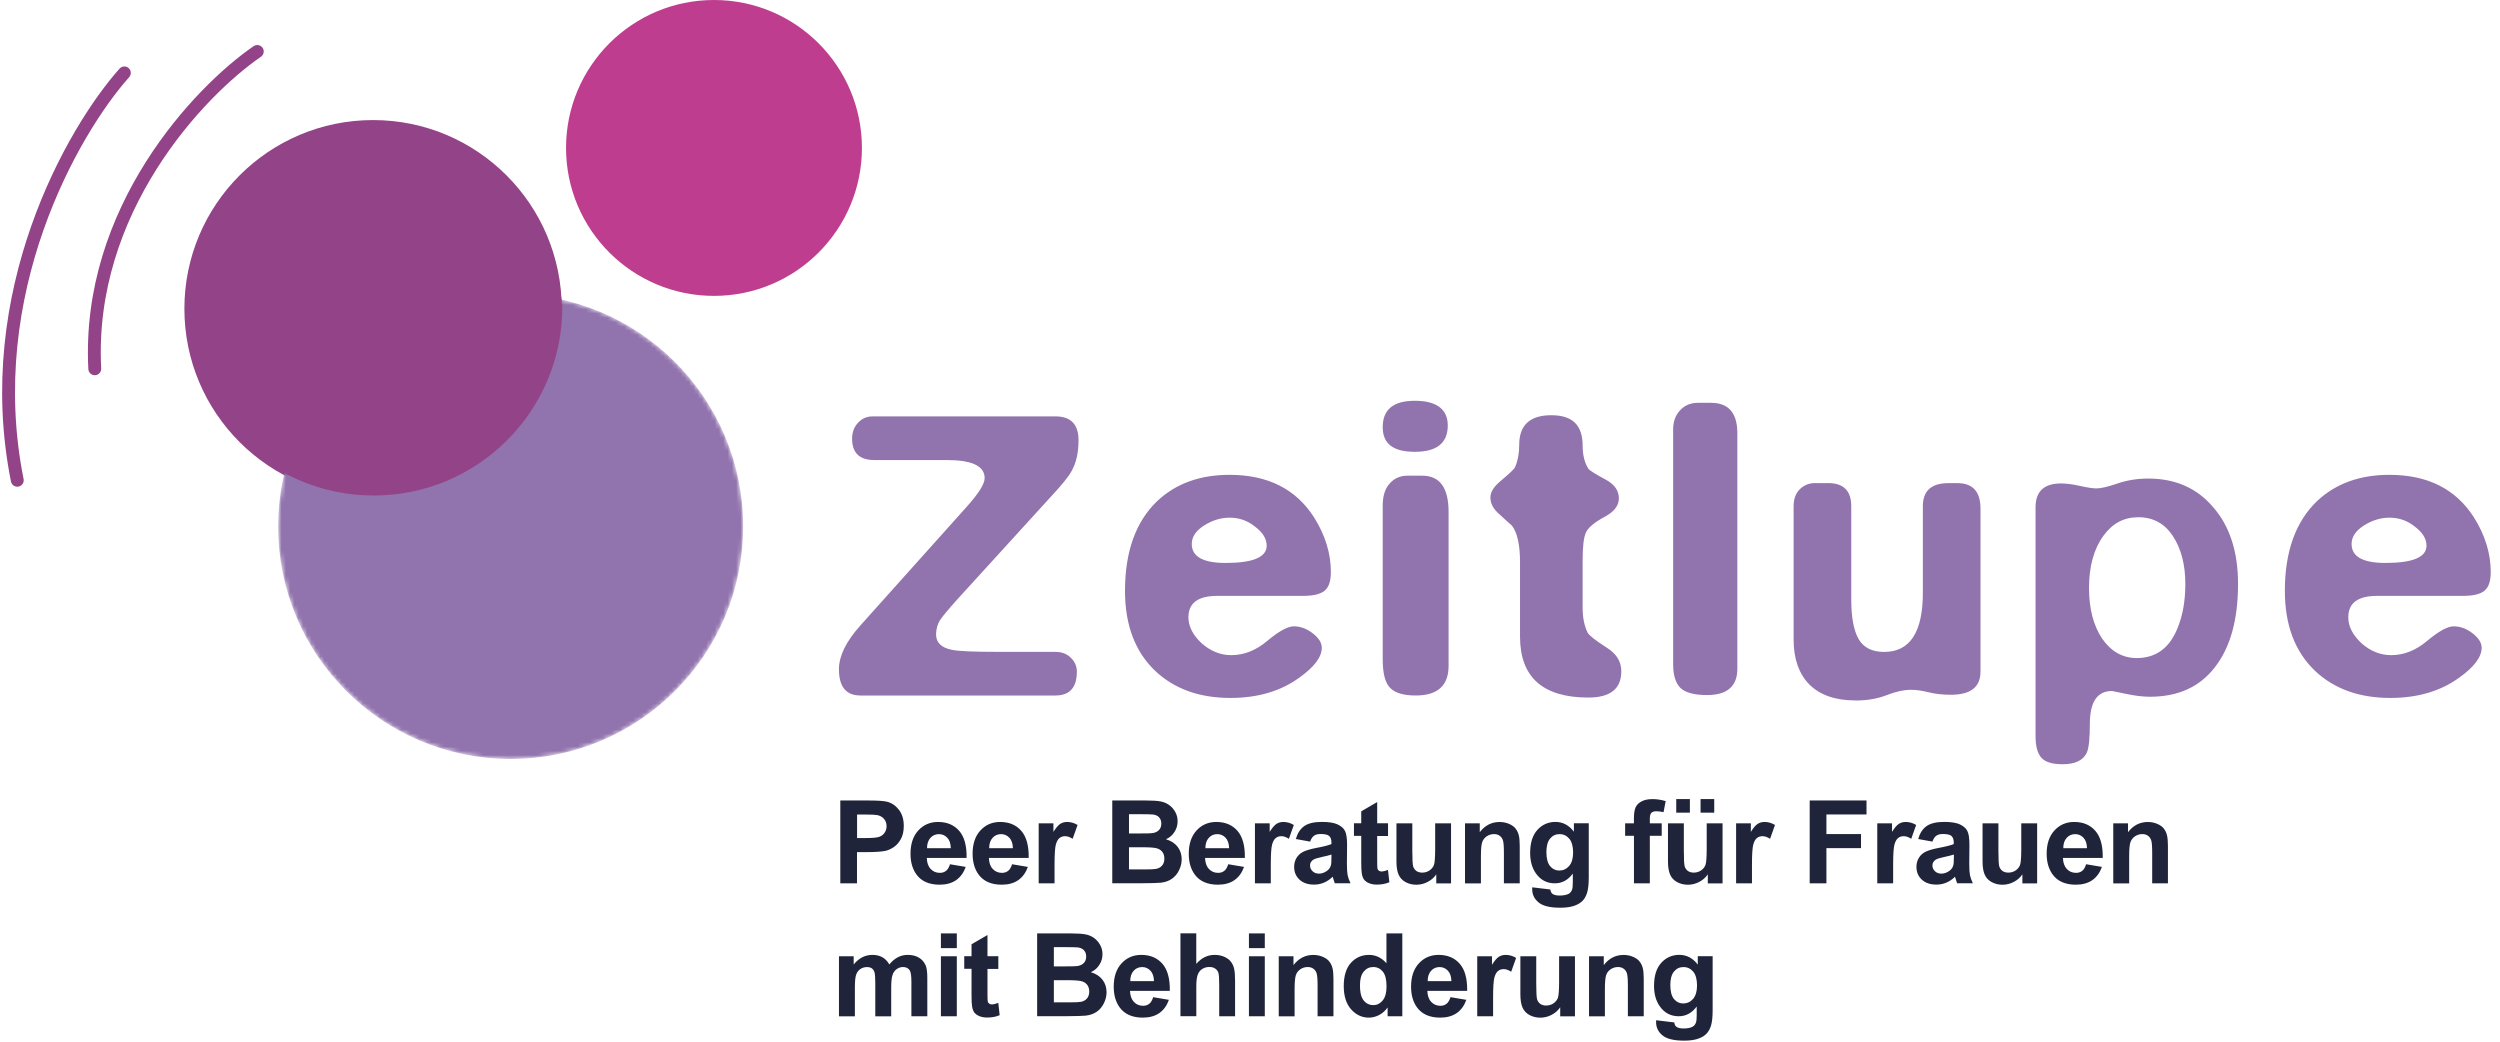 <?xml version="1.0" encoding="UTF-8"?>
<svg xmlns="http://www.w3.org/2000/svg" xmlns:xlink="http://www.w3.org/1999/xlink" width="583" height="243" viewBox="0 0 583 243">
  <defs>
    <mask id="b" x="43.17" y="27.59" width="130.13" height="149.41" maskUnits="userSpaceOnUse">
      <g id="c">
        <circle cx="119.08" cy="122.78" r="54.22" fill="#9173ad"></circle>
      </g>
    </mask>
  </defs>
  <g>
    <g id="a">
      <path d="M29,17C17.02,30.43-4.74,68.23,4.03,112" fill="none" stroke="#934387" stroke-linecap="round" stroke-width="3"></path>
      <circle cx="166.5" cy="34.5" r="34.5" fill="#bf3d8e"></circle>
      <circle cx="87" cy="72" r="44" fill="#934387"></circle>
      <g mask="url(#b)">
        <circle cx="119.08" cy="122.78" r="54.22" fill="#9173ad"></circle>
        <g>
          <circle cx="87.15" cy="71.57" r="43.98" fill="#934387"></circle>
        </g>
      </g>
      <path d="M60,12c-13.44,9.22-39.83,36.94-37.9,74" fill="none" stroke="#934387" stroke-linecap="round" stroke-width="3"></path>
      <path d="M232.5,152.02h13.63c1.47,0,2.66.45,3.55,1.34.96.9,1.44,1.98,1.44,3.26,0,3.71-1.66,5.57-4.99,5.57h-45.5c-3.33,0-4.99-2.05-4.99-6.14,0-3.07,1.66-6.46,4.99-10.18l24.77-27.65c2.82-3.14,4.22-5.38,4.22-6.72,0-2.82-2.94-4.22-8.83-4.22h-16.9c-3.46,0-5.18-1.66-5.18-4.99,0-1.47.45-2.69,1.34-3.65.9-1.02,2.05-1.54,3.46-1.54h42.62c3.58,0,5.38,1.86,5.38,5.57,0,2.88-.54,5.28-1.63,7.2-.64,1.22-2.27,3.23-4.9,6.05l-21.7,23.81c-2.24,2.5-3.62,4.16-4.13,4.99-.51.83-.8,1.86-.86,3.07-.06,1.98,1.15,3.23,3.65,3.74,1.47.32,4.99.48,10.56.48ZM310.36,133.39c0,2.18-.51,3.65-1.54,4.42-.96.77-2.62,1.15-4.99,1.15h-19.97c-4.48,0-6.72,1.66-6.72,4.99,0,2.11,1.02,4.13,3.07,6.05,2.11,1.86,4.42,2.78,6.91,2.78,3.01,0,5.82-1.12,8.45-3.36,2.69-2.24,4.74-3.36,6.14-3.36,1.54,0,3.01.54,4.42,1.63,1.41,1.09,2.11,2.21,2.11,3.36,0,2.18-1.76,4.51-5.28,7.01-4.35,3.14-9.7,4.7-16.03,4.7-7.23,0-13.09-2.11-17.57-6.34-4.67-4.48-7.01-10.69-7.01-18.62,0-9.15,2.5-16.13,7.49-20.93,4.35-4.1,9.98-6.14,16.9-6.14,8.9,0,15.46,3.3,19.68,9.89,2.62,4.16,3.94,8.42,3.94,12.77ZM277.92,126.86c0,2.94,2.62,4.42,7.87,4.42,6.4,0,9.6-1.34,9.6-4.03,0-1.6-.9-3.07-2.69-4.42-1.73-1.41-3.71-2.11-5.95-2.11-2.05,0-4.03.61-5.95,1.82-1.92,1.22-2.88,2.66-2.88,4.32ZM337.62,99.22c0,4.1-2.56,6.14-7.68,6.14s-7.49-1.92-7.49-5.76c0-4.1,2.5-6.14,7.49-6.14s7.68,1.92,7.68,5.76ZM331.67,110.93c4.1,0,6.14,2.82,6.14,8.45v35.9c0,4.61-2.56,6.91-7.68,6.91-3.07,0-5.15-.7-6.24-2.11-.96-1.22-1.44-3.33-1.44-6.34v-35.9c0-2.11.51-3.78,1.54-4.99,1.09-1.28,2.5-1.92,4.22-1.92h3.46ZM352.55,122.54c-1.02-.9-2.05-1.82-3.07-2.78-1.28-1.15-1.92-2.4-1.92-3.74s.86-2.62,2.59-4.03c1.98-1.66,3.04-2.69,3.17-3.07.64-1.47.96-3.2.96-5.18,0-4.61,2.5-6.91,7.49-6.91s7.3,2.37,7.3,7.1c0,2.18.45,3.97,1.34,5.38.26.38,1.63,1.25,4.13,2.59,1.98,1.09,2.98,2.53,2.98,4.32,0,1.66-1.06,3.07-3.17,4.22-2.5,1.34-4,2.59-4.51,3.74-.51,1.09-.77,3.23-.77,6.43v11.14c0,2.24.38,4.16,1.15,5.76.32.64,1.82,1.82,4.51,3.55,2.24,1.41,3.36,3.23,3.36,5.47,0,4.1-2.56,6.14-7.68,6.14-10.62,0-15.94-4.74-15.94-14.21v-17.28c0-4.16-.64-7.04-1.92-8.64ZM399.01,93.94c4.1,0,6.14,2.37,6.14,7.1v54.91c0,4.1-2.37,6.14-7.1,6.14-2.88,0-4.93-.54-6.14-1.63-1.15-1.15-1.73-2.98-1.73-5.47v-54.91c0-1.73.51-3.17,1.54-4.32,1.09-1.22,2.5-1.82,4.22-1.82h3.07ZM432.67,163.34c-4.67,0-8.26-1.25-10.75-3.74-2.43-2.5-3.65-5.98-3.65-10.46v-31.1c0-1.66.48-2.98,1.44-3.94.96-.96,2.14-1.44,3.55-1.44h3.07c3.58,0,5.38,1.79,5.38,5.38v21.7c0,4.22.58,7.33,1.73,9.31,1.15,1.98,3.14,2.98,5.95,2.98,6.02,0,9.02-4.61,9.02-13.82v-20.16c0-3.58,1.98-5.38,5.95-5.38h2.11c3.58,0,5.38,1.98,5.38,5.95v38.02c0,3.58-2.3,5.38-6.91,5.38-1.92,0-3.65-.19-5.18-.58-1.54-.38-2.88-.58-4.03-.58-1.73,0-3.65.42-5.76,1.25-2.11.83-4.54,1.25-7.3,1.25ZM500.98,111.6c6.34,0,11.39,2.24,15.17,6.72,3.84,4.42,5.76,10.37,5.76,17.86,0,8.32-1.79,14.78-5.38,19.39-3.52,4.61-8.58,6.91-15.17,6.91-1.6,0-3.46-.22-5.57-.67s-3.2-.67-3.26-.67c-3.46,0-5.18,2.56-5.18,7.68,0,3.33-.22,5.54-.67,6.62-.83,1.86-2.72,2.78-5.66,2.78-2.43,0-4.1-.51-4.99-1.54s-1.34-2.69-1.34-4.99v-53.38c0-3.71,1.98-5.57,5.95-5.57,1.22,0,2.69.19,4.42.58,1.73.38,3.01.58,3.84.58,1.02,0,2.66-.38,4.9-1.15s4.64-1.15,7.2-1.15ZM487.16,137.14c0,4.8,1.02,8.74,3.07,11.81,2.11,3.01,4.8,4.51,8.06,4.51,4.54,0,7.74-2.4,9.6-7.2,1.15-2.88,1.73-6.24,1.73-10.08,0-4.48-.96-8.19-2.88-11.14-1.92-2.94-4.61-4.42-8.06-4.42s-6.05,1.44-8.16,4.32c-2.24,3.07-3.36,7.14-3.36,12.19ZM580.84,133.39c0,2.18-.51,3.65-1.54,4.42-.96.77-2.62,1.15-4.99,1.15h-19.97c-4.48,0-6.72,1.66-6.72,4.99,0,2.11,1.02,4.13,3.07,6.05,2.11,1.86,4.42,2.78,6.91,2.78,3.01,0,5.82-1.12,8.45-3.36,2.69-2.24,4.74-3.36,6.14-3.36,1.54,0,3.01.54,4.42,1.63,1.41,1.09,2.11,2.21,2.11,3.36,0,2.18-1.76,4.51-5.28,7.01-4.35,3.14-9.7,4.7-16.03,4.7-7.23,0-13.09-2.11-17.57-6.34-4.67-4.48-7.01-10.69-7.01-18.62,0-9.15,2.5-16.13,7.49-20.93,4.35-4.1,9.98-6.14,16.9-6.14,8.9,0,15.46,3.3,19.68,9.89,2.62,4.16,3.94,8.42,3.94,12.77ZM548.39,126.86c0,2.94,2.62,4.42,7.87,4.42,6.4,0,9.6-1.34,9.6-4.03,0-1.6-.9-3.07-2.69-4.42-1.73-1.41-3.71-2.11-5.95-2.11-2.05,0-4.03.61-5.95,1.82-1.92,1.22-2.88,2.66-2.88,4.32Z" fill="#9173ad"></path>
      <path d="M195.96,206v-19.33h6.26c2.37,0,3.92.1,4.64.29,1.11.29,2.03.92,2.78,1.9.75.97,1.12,2.22,1.12,3.76,0,1.19-.22,2.18-.65,2.99-.43.81-.98,1.45-1.65,1.91-.66.46-1.33.76-2.02.91-.93.18-2.28.28-4.05.28h-2.54v7.29h-3.9ZM199.87,189.94v5.49h2.13c1.54,0,2.57-.1,3.09-.3.52-.2.92-.52,1.21-.95.3-.43.45-.93.45-1.5,0-.7-.21-1.28-.62-1.74-.41-.46-.94-.74-1.57-.86-.47-.09-1.4-.13-2.81-.13h-1.88ZM221.51,201.54l3.69.62c-.47,1.35-1.23,2.39-2.25,3.1-1.02.7-2.3,1.05-3.84,1.05-2.43,0-4.24-.79-5.4-2.39-.92-1.27-1.38-2.88-1.38-4.82,0-2.32.61-4.13,1.82-5.44,1.21-1.32,2.75-1.98,4.6-1.98,2.08,0,3.73.69,4.93,2.07,1.2,1.37,1.78,3.48,1.73,6.32h-9.28c.03,1.1.32,1.96.9,2.57.57.61,1.28.91,2.14.91.58,0,1.07-.16,1.46-.48.4-.32.7-.83.9-1.53ZM221.73,197.8c-.03-1.07-.3-1.89-.83-2.44-.53-.56-1.17-.84-1.93-.84-.81,0-1.48.29-2,.88-.53.59-.79,1.39-.78,2.4h5.54ZM236,201.54l3.69.62c-.47,1.35-1.23,2.39-2.25,3.1-1.02.7-2.3,1.05-3.84,1.05-2.43,0-4.24-.79-5.41-2.39-.92-1.27-1.38-2.88-1.38-4.82,0-2.32.61-4.13,1.82-5.44,1.21-1.32,2.75-1.98,4.6-1.98,2.08,0,3.73.69,4.93,2.07,1.2,1.37,1.78,3.48,1.73,6.32h-9.28c.03,1.1.32,1.96.9,2.57.57.61,1.28.91,2.14.91.58,0,1.07-.16,1.46-.48.4-.32.69-.83.9-1.53ZM236.21,197.8c-.03-1.07-.3-1.89-.83-2.44-.53-.56-1.17-.84-1.92-.84-.81,0-1.48.29-2,.88-.53.59-.79,1.39-.78,2.4h5.54ZM245.93,206h-3.71v-14h3.44v1.99c.59-.94,1.12-1.56,1.58-1.86.48-.3,1.01-.45,1.61-.45.84,0,1.66.23,2.44.7l-1.15,3.23c-.62-.4-1.21-.61-1.74-.61s-.96.14-1.32.43c-.36.28-.65.79-.86,1.54-.2.75-.3,2.31-.3,4.69v4.32ZM259.38,186.67h7.73c1.53,0,2.67.07,3.41.2.76.12,1.43.39,2.02.79.6.4,1.1.94,1.49,1.62.4.67.59,1.42.59,2.25,0,.9-.25,1.74-.74,2.49-.48.76-1.14,1.32-1.98,1.7,1.18.34,2.08.93,2.72,1.75.63.83.95,1.8.95,2.91,0,.88-.21,1.74-.62,2.57-.4.83-.96,1.49-1.67,1.99-.7.49-1.57.8-2.61.91-.65.07-2.22.11-4.71.13h-6.58v-19.33ZM263.28,189.89v4.47h2.56c1.52,0,2.46-.02,2.83-.07.67-.08,1.19-.31,1.57-.69.39-.39.58-.89.58-1.52s-.17-1.08-.5-1.45c-.32-.38-.81-.61-1.46-.69-.39-.04-1.5-.07-3.34-.07h-2.24ZM263.28,197.58v5.17h3.61c1.41,0,2.3-.04,2.68-.12.58-.1,1.05-.36,1.41-.76.37-.41.55-.96.55-1.65,0-.58-.14-1.07-.42-1.48-.28-.4-.69-.7-1.23-.88-.53-.18-1.68-.28-3.45-.28h-3.15ZM286.42,201.54l3.69.62c-.48,1.35-1.23,2.39-2.26,3.1-1.02.7-2.3,1.05-3.84,1.05-2.43,0-4.24-.79-5.41-2.39-.92-1.27-1.38-2.88-1.38-4.82,0-2.32.61-4.13,1.82-5.44,1.21-1.32,2.75-1.98,4.6-1.98,2.08,0,3.73.69,4.93,2.07,1.2,1.37,1.78,3.48,1.73,6.32h-9.28c.03,1.1.32,1.96.9,2.57.57.61,1.28.91,2.14.91.58,0,1.07-.16,1.46-.48.4-.32.69-.83.9-1.53ZM286.63,197.8c-.03-1.07-.3-1.89-.83-2.44-.53-.56-1.17-.84-1.92-.84-.81,0-1.48.29-2,.88-.53.59-.79,1.39-.78,2.4h5.54ZM296.35,206h-3.7v-14h3.44v1.99c.59-.94,1.12-1.56,1.58-1.86.48-.3,1.01-.45,1.61-.45.84,0,1.66.23,2.44.7l-1.15,3.23c-.62-.4-1.2-.61-1.74-.61s-.96.14-1.32.43c-.36.28-.65.79-.86,1.54-.2.75-.3,2.31-.3,4.69v4.32ZM305.55,196.27l-3.36-.61c.38-1.35,1.03-2.35,1.95-3.01.92-.65,2.29-.98,4.11-.98,1.65,0,2.88.2,3.69.59.81.39,1.38.88,1.7,1.49.33.6.5,1.7.5,3.31l-.04,4.32c0,1.23.06,2.14.17,2.73.12.58.35,1.2.67,1.87h-3.67c-.1-.25-.21-.61-.36-1.09-.06-.22-.11-.37-.13-.44-.63.62-1.31,1.08-2.03,1.38-.72.31-1.49.46-2.31.46-1.44,0-2.58-.39-3.41-1.17-.83-.78-1.24-1.77-1.24-2.97,0-.79.19-1.49.57-2.11.38-.62.91-1.1,1.58-1.42.69-.33,1.67-.62,2.95-.87,1.73-.32,2.93-.63,3.6-.91v-.37c0-.71-.18-1.22-.53-1.52-.35-.31-1.02-.46-1.99-.46-.66,0-1.17.13-1.54.4-.37.25-.67.71-.9,1.36ZM310.51,199.28c-.48.16-1.23.35-2.26.57-1.03.22-1.7.43-2.02.65-.48.34-.73.78-.73,1.31s.19.97.58,1.35c.39.38.88.57,1.48.57.67,0,1.3-.22,1.91-.66.45-.33.74-.74.88-1.23.1-.32.14-.92.14-1.81v-.74ZM323.69,192v2.95h-2.53v5.64c0,1.14.02,1.81.07,2,.05.18.16.34.33.46.18.12.39.18.63.18.34,0,.84-.12,1.49-.36l.32,2.87c-.86.37-1.84.55-2.93.55-.67,0-1.27-.11-1.81-.33-.54-.23-.93-.52-1.19-.87-.25-.36-.42-.84-.51-1.45-.08-.43-.12-1.3-.12-2.61v-6.1h-1.7v-2.95h1.7v-2.78l3.72-2.16v4.94h2.53ZM334.94,206v-2.1c-.51.75-1.18,1.34-2.02,1.77-.83.43-1.7.65-2.62.65s-1.78-.21-2.53-.62c-.75-.41-1.29-.99-1.62-1.74-.33-.75-.5-1.78-.5-3.1v-8.86h3.7v6.43c0,1.97.07,3.18.2,3.62.14.44.39.79.75,1.06.36.25.82.38,1.37.38.63,0,1.2-.17,1.7-.51.5-.35.84-.78,1.03-1.29.18-.52.28-1.78.28-3.78v-5.91h3.7v14h-3.44ZM354.42,206h-3.71v-7.15c0-1.51-.08-2.49-.24-2.93-.16-.45-.42-.8-.78-1.04-.35-.25-.78-.37-1.28-.37-.64,0-1.22.18-1.73.53-.51.35-.86.82-1.05,1.4-.18.58-.28,1.65-.28,3.22v6.34h-3.71v-14h3.44v2.06c1.22-1.58,2.76-2.37,4.61-2.37.82,0,1.57.15,2.24.45.68.29,1.19.66,1.53,1.12.35.46.59.98.73,1.56.14.58.21,1.41.21,2.49v8.7ZM357.31,206.92l4.23.51c.07.49.23.83.49,1.01.35.26.91.4,1.66.4.97,0,1.69-.15,2.18-.44.32-.19.57-.51.74-.94.11-.31.17-.88.17-1.7v-2.04c-1.11,1.51-2.51,2.27-4.19,2.27-1.88,0-3.37-.79-4.47-2.39-.86-1.26-1.29-2.82-1.29-4.69,0-2.35.56-4.14,1.69-5.38,1.13-1.24,2.54-1.86,4.22-1.86s3.16.76,4.29,2.28v-1.96h3.47v12.56c0,1.65-.14,2.89-.41,3.71-.27.82-.65,1.46-1.15,1.92-.49.47-1.15.83-1.98,1.1-.82.26-1.86.4-3.11.4-2.37,0-4.06-.41-5.05-1.23-.99-.81-1.49-1.84-1.49-3.08,0-.12,0-.27.01-.45ZM360.62,198.71c0,1.49.29,2.58.86,3.27.58.69,1.29,1.03,2.14,1.03.91,0,1.67-.35,2.29-1.05.62-.71.94-1.76.94-3.15s-.3-2.53-.9-3.23c-.6-.7-1.35-1.06-2.27-1.06s-1.62.35-2.2,1.04c-.57.68-.86,1.74-.86,3.15ZM378.97,192h2.06v-1.05c0-1.18.12-2.06.37-2.64.26-.58.72-1.05,1.38-1.41.68-.37,1.53-.55,2.56-.55s2.09.16,3.1.47l-.5,2.58c-.59-.14-1.16-.21-1.7-.21s-.92.13-1.16.38c-.23.25-.34.73-.34,1.44v.99h2.77v2.91h-2.77v11.09h-3.7v-11.09h-2.06v-2.91ZM398.26,206v-2.1c-.51.75-1.18,1.34-2.02,1.77-.83.43-1.7.65-2.62.65s-1.78-.21-2.53-.62c-.75-.41-1.29-.99-1.62-1.74-.33-.75-.5-1.78-.5-3.1v-8.86h3.7v6.43c0,1.97.07,3.18.2,3.62.14.44.39.79.75,1.06.36.25.82.38,1.37.38.63,0,1.2-.17,1.7-.51.5-.35.84-.78,1.03-1.29.18-.52.28-1.78.28-3.78v-5.91h3.7v14h-3.44ZM390.9,189.52v-3.18h3.18v3.18h-3.18ZM396.57,189.52v-3.18h3.19v3.18h-3.19ZM408.56,206h-3.7v-14h3.44v1.99c.59-.94,1.12-1.56,1.58-1.86.47-.3,1.01-.45,1.61-.45.84,0,1.66.23,2.44.7l-1.15,3.23c-.62-.4-1.2-.61-1.74-.61s-.96.14-1.32.43c-.36.28-.65.79-.86,1.54-.2.75-.3,2.31-.3,4.69v4.32ZM422.02,206v-19.33h13.25v3.27h-9.35v4.57h8.07v3.27h-8.07v8.21h-3.9ZM441.48,206h-3.7v-14h3.44v1.99c.59-.94,1.12-1.56,1.58-1.86.47-.3,1.01-.45,1.61-.45.84,0,1.66.23,2.44.7l-1.15,3.23c-.62-.4-1.2-.61-1.74-.61s-.96.14-1.32.43c-.36.28-.65.79-.86,1.54-.2.75-.3,2.31-.3,4.69v4.32ZM450.68,196.27l-3.36-.61c.38-1.35,1.03-2.35,1.95-3.01.92-.65,2.29-.98,4.11-.98,1.65,0,2.88.2,3.69.59.81.39,1.38.88,1.7,1.49.33.6.5,1.7.5,3.31l-.04,4.32c0,1.23.06,2.14.17,2.73.12.58.35,1.2.67,1.87h-3.67c-.1-.25-.22-.61-.36-1.09-.06-.22-.11-.37-.13-.44-.63.62-1.31,1.08-2.03,1.38-.72.31-1.49.46-2.31.46-1.44,0-2.58-.39-3.42-1.17-.83-.78-1.24-1.77-1.24-2.97,0-.79.19-1.49.57-2.11.38-.62.9-1.1,1.58-1.42.68-.33,1.67-.62,2.95-.87,1.73-.32,2.93-.63,3.6-.91v-.37c0-.71-.18-1.22-.53-1.52-.35-.31-1.02-.46-1.99-.46-.66,0-1.17.13-1.54.4-.37.25-.67.71-.9,1.36ZM455.64,199.28c-.48.16-1.23.35-2.25.57-1.03.22-1.7.43-2.02.65-.48.34-.73.78-.73,1.31s.19.97.58,1.35c.39.38.88.57,1.48.57.67,0,1.3-.22,1.91-.66.45-.33.74-.74.88-1.23.1-.32.15-.92.15-1.81v-.74ZM471.62,206v-2.1c-.51.75-1.18,1.34-2.02,1.77-.83.43-1.7.65-2.62.65s-1.78-.21-2.53-.62c-.75-.41-1.29-.99-1.62-1.74-.33-.75-.5-1.78-.5-3.1v-8.86h3.7v6.43c0,1.97.07,3.18.2,3.62.14.44.39.79.75,1.06.36.25.82.38,1.37.38.63,0,1.2-.17,1.7-.51.5-.35.84-.78,1.03-1.29.18-.52.28-1.78.28-3.78v-5.91h3.7v14h-3.44ZM486.48,201.54l3.69.62c-.48,1.35-1.23,2.39-2.26,3.1-1.02.7-2.3,1.05-3.84,1.05-2.43,0-4.24-.79-5.4-2.39-.92-1.27-1.39-2.88-1.39-4.82,0-2.32.61-4.13,1.82-5.44,1.21-1.32,2.75-1.98,4.6-1.98,2.08,0,3.73.69,4.93,2.07,1.2,1.37,1.78,3.48,1.73,6.32h-9.28c.03,1.1.33,1.96.9,2.57.57.61,1.28.91,2.14.91.58,0,1.07-.16,1.46-.48.4-.32.69-.83.9-1.53ZM486.69,197.8c-.03-1.07-.3-1.89-.83-2.44-.53-.56-1.17-.84-1.92-.84-.81,0-1.48.29-2,.88-.53.59-.79,1.39-.78,2.4h5.54ZM505.59,206h-3.7v-7.15c0-1.51-.08-2.49-.24-2.93-.16-.45-.42-.8-.78-1.04-.35-.25-.78-.37-1.28-.37-.64,0-1.22.18-1.73.53-.51.35-.86.82-1.06,1.4-.18.58-.28,1.65-.28,3.22v6.34h-3.71v-14h3.44v2.06c1.22-1.58,2.76-2.37,4.61-2.37.82,0,1.56.15,2.24.45.68.29,1.19.66,1.53,1.12.35.46.59.98.72,1.56.14.58.21,1.41.21,2.49v8.7ZM195.66,223h3.42v1.91c1.22-1.49,2.68-2.23,4.36-2.23.9,0,1.68.18,2.33.55.66.37,1.2.93,1.62,1.68.61-.75,1.28-1.31,1.99-1.68.71-.37,1.47-.55,2.28-.55,1.03,0,1.9.21,2.61.63.71.41,1.24,1.02,1.6,1.83.25.6.38,1.56.38,2.9v8.95h-3.71v-8c0-1.39-.13-2.29-.38-2.69-.34-.53-.87-.79-1.58-.79-.52,0-1.01.16-1.46.48-.46.32-.79.78-.99,1.4-.2.61-.3,1.57-.3,2.89v6.72h-3.71v-7.67c0-1.36-.07-2.24-.2-2.64-.13-.4-.34-.69-.62-.88-.27-.19-.65-.29-1.12-.29-.57,0-1.08.15-1.54.46-.46.31-.79.75-.99,1.33-.19.58-.29,1.54-.29,2.89v6.8h-3.71v-14ZM219.42,221.1v-3.43h3.71v3.43h-3.71ZM219.42,237v-14h3.71v14h-3.71ZM232.81,223v2.95h-2.53v5.64c0,1.14.02,1.81.07,2,.05.18.16.34.33.46.18.12.39.18.63.18.34,0,.84-.12,1.49-.36l.32,2.87c-.86.37-1.84.55-2.93.55-.67,0-1.27-.11-1.81-.33-.54-.23-.93-.52-1.19-.87-.25-.36-.42-.84-.51-1.45-.08-.43-.12-1.3-.12-2.61v-6.1h-1.7v-2.95h1.7v-2.78l3.72-2.16v4.94h2.53ZM241.86,217.67h7.73c1.53,0,2.67.07,3.41.2.76.12,1.43.39,2.02.79.6.4,1.09.94,1.49,1.62.39.67.59,1.42.59,2.25,0,.9-.25,1.74-.74,2.49-.48.76-1.14,1.32-1.98,1.7,1.18.34,2.08.93,2.72,1.75.63.83.95,1.8.95,2.91,0,.88-.21,1.74-.62,2.57-.4.83-.96,1.49-1.67,1.99-.7.49-1.57.8-2.61.91-.65.07-2.22.11-4.71.13h-6.58v-19.33ZM245.76,220.89v4.47h2.56c1.52,0,2.46-.02,2.83-.07.67-.08,1.19-.31,1.57-.69.39-.39.58-.89.58-1.52s-.17-1.08-.5-1.45c-.32-.38-.81-.61-1.46-.69-.39-.04-1.5-.07-3.34-.07h-2.24ZM245.76,228.58v5.17h3.61c1.41,0,2.3-.04,2.68-.12.58-.1,1.05-.36,1.41-.76.37-.41.55-.96.55-1.65,0-.58-.14-1.07-.42-1.48-.28-.4-.69-.7-1.23-.88-.53-.18-1.68-.28-3.45-.28h-3.15ZM268.9,232.54l3.69.62c-.48,1.35-1.23,2.39-2.25,3.1-1.02.7-2.3,1.05-3.84,1.05-2.43,0-4.24-.79-5.4-2.39-.92-1.27-1.38-2.88-1.38-4.82,0-2.32.61-4.13,1.82-5.44,1.21-1.32,2.75-1.98,4.6-1.98,2.08,0,3.73.69,4.93,2.07,1.2,1.37,1.78,3.48,1.73,6.32h-9.28c.03,1.1.33,1.96.9,2.57.57.61,1.28.91,2.14.91.58,0,1.07-.16,1.46-.48.4-.32.69-.83.9-1.53ZM269.11,228.8c-.03-1.07-.3-1.89-.83-2.44-.53-.56-1.17-.84-1.92-.84-.81,0-1.48.29-2,.88-.53.59-.79,1.39-.78,2.4h5.54ZM278.97,217.67v7.11c1.2-1.4,2.62-2.1,4.29-2.1.85,0,1.62.16,2.31.47.69.32,1.2.72,1.54,1.21.35.49.59,1.04.71,1.64.13.6.2,1.52.2,2.78v8.21h-3.7v-7.4c0-1.47-.07-2.4-.21-2.79-.14-.4-.39-.71-.75-.94-.35-.24-.79-.36-1.33-.36-.61,0-1.17.15-1.65.45-.48.3-.84.75-1.07,1.36-.22.6-.33,1.49-.33,2.66v7.01h-3.7v-19.33h3.7ZM291.25,221.1v-3.43h3.7v3.43h-3.7ZM291.25,237v-14h3.7v14h-3.7ZM310.96,237h-3.7v-7.15c0-1.51-.08-2.49-.24-2.93-.16-.45-.42-.8-.78-1.04-.35-.25-.78-.37-1.28-.37-.64,0-1.22.18-1.73.53-.51.35-.86.82-1.05,1.4-.18.58-.28,1.65-.28,3.22v6.34h-3.7v-14h3.44v2.06c1.22-1.58,2.76-2.37,4.61-2.37.82,0,1.57.15,2.24.45.68.29,1.19.66,1.53,1.12.35.46.59.98.73,1.56.14.58.21,1.41.21,2.49v8.7ZM327.03,237h-3.44v-2.06c-.57.8-1.25,1.4-2.03,1.79-.77.39-1.56.58-2.35.58-1.61,0-2.99-.65-4.14-1.94-1.14-1.3-1.71-3.11-1.71-5.43s.56-4.18,1.67-5.4c1.12-1.24,2.53-1.86,4.23-1.86,1.57,0,2.92.65,4.06,1.95v-6.96h3.7v19.33ZM317.14,229.7c0,1.49.21,2.57.62,3.24.6.97,1.43,1.45,2.51,1.45.85,0,1.58-.36,2.17-1.08.6-.73.9-1.82.9-3.26,0-1.61-.29-2.76-.87-3.47-.58-.71-1.32-1.07-2.23-1.07s-1.62.35-2.21,1.06c-.59.69-.88,1.74-.88,3.12ZM338.26,232.54l3.69.62c-.48,1.35-1.23,2.39-2.26,3.1-1.02.7-2.3,1.05-3.84,1.05-2.43,0-4.24-.79-5.41-2.39-.92-1.27-1.38-2.88-1.38-4.82,0-2.32.61-4.13,1.82-5.44,1.21-1.32,2.75-1.98,4.6-1.98,2.08,0,3.73.69,4.93,2.07,1.2,1.37,1.78,3.48,1.73,6.32h-9.28c.03,1.1.32,1.96.9,2.57.57.61,1.28.91,2.13.91.58,0,1.07-.16,1.46-.48.39-.32.69-.83.9-1.53ZM338.47,228.8c-.03-1.07-.3-1.89-.83-2.44-.53-.56-1.17-.84-1.92-.84-.81,0-1.48.29-2,.88-.53.59-.79,1.39-.78,2.4h5.54ZM348.19,237h-3.7v-14h3.44v1.99c.59-.94,1.12-1.56,1.58-1.86.47-.3,1.01-.45,1.61-.45.84,0,1.66.23,2.44.7l-1.15,3.23c-.62-.4-1.2-.61-1.74-.61s-.96.14-1.32.43c-.36.28-.65.79-.86,1.54-.2.75-.3,2.31-.3,4.69v4.32ZM363.84,237v-2.1c-.51.75-1.18,1.34-2.02,1.77-.83.43-1.7.65-2.62.65s-1.78-.21-2.53-.62c-.75-.41-1.29-.99-1.62-1.74-.33-.75-.5-1.78-.5-3.1v-8.86h3.7v6.43c0,1.97.07,3.18.2,3.62.14.44.39.79.75,1.06.36.25.82.38,1.37.38.63,0,1.2-.17,1.7-.51.5-.35.84-.78,1.03-1.29.18-.52.28-1.78.28-3.78v-5.91h3.7v14h-3.44ZM383.32,237h-3.7v-7.15c0-1.51-.08-2.49-.24-2.93-.16-.45-.42-.8-.78-1.04-.35-.25-.78-.37-1.28-.37-.64,0-1.22.18-1.73.53-.51.35-.86.82-1.05,1.4-.18.58-.28,1.65-.28,3.22v6.34h-3.7v-14h3.44v2.06c1.22-1.58,2.76-2.37,4.61-2.37.82,0,1.56.15,2.24.45.68.29,1.19.66,1.53,1.12.35.46.59.98.73,1.56.14.58.21,1.41.21,2.49v8.7ZM386.21,237.92l4.23.51c.07.49.23.83.49,1.01.35.26.9.4,1.66.4.97,0,1.69-.15,2.17-.44.33-.19.57-.51.74-.94.11-.31.17-.88.17-1.7v-2.04c-1.11,1.51-2.51,2.27-4.19,2.27-1.88,0-3.37-.79-4.47-2.39-.86-1.26-1.29-2.82-1.29-4.69,0-2.35.56-4.14,1.69-5.38,1.13-1.24,2.54-1.86,4.22-1.86s3.16.76,4.29,2.28v-1.96h3.47v12.56c0,1.65-.14,2.89-.41,3.71-.27.82-.65,1.46-1.15,1.92-.49.47-1.15.83-1.98,1.1-.82.26-1.85.4-3.11.4-2.37,0-4.06-.41-5.05-1.23-.99-.81-1.49-1.84-1.49-3.08,0-.12,0-.27.01-.45ZM389.52,229.71c0,1.49.29,2.58.86,3.27.58.69,1.29,1.03,2.14,1.03.9,0,1.67-.35,2.29-1.05.62-.71.94-1.76.94-3.15s-.3-2.53-.9-3.23c-.6-.7-1.35-1.06-2.27-1.06s-1.62.35-2.2,1.04c-.57.68-.86,1.74-.86,3.15Z" fill="#20243b"></path>
    </g>
  </g>
</svg>
